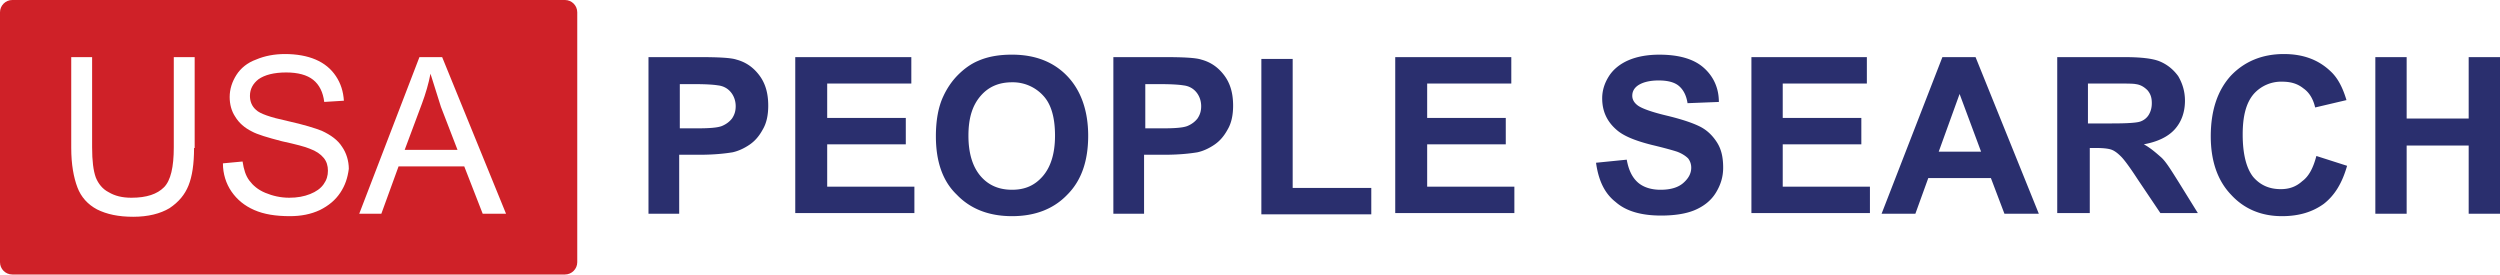 <svg xmlns="http://www.w3.org/2000/svg" viewBox="0 0 407.1 44.7"  xmlns:v="https://vecta.io/nano"><path d="M105.6 34.8V9.3h8.2c3.1 0 5.2.1 6.1.4 1.5.4 2.7 1.2 3.7 2.5s1.5 2.9 1.5 5c0 1.6-.3 2.9-.9 3.9-.6 1.1-1.3 1.9-2.2 2.5s-1.8 1-2.7 1.2c-1.2.2-3 .4-5.3.4h-3.4v9.6h-5zm5.1-21.1v7.2h2.8c2 0 3.4-.1 4.1-.4s1.2-.7 1.6-1.2c.4-.6.6-1.2.6-2 0-.9-.3-1.7-.8-2.3s-1.2-1-2.1-1.1c-.6-.1-1.8-.2-3.7-.2h-2.5zm18.8 21.1V9.3h18.9v4.3h-13.7v5.6h12.8v4.3h-12.8v6.9h14.2v4.3h-19.4zm22.9-12.6c0-2.6.4-4.8 1.2-6.5.6-1.3 1.4-2.5 2.4-3.5s2.1-1.8 3.3-2.3c1.6-.7 3.4-1 5.5-1 3.8 0 6.8 1.2 9 3.5s3.4 5.6 3.4 9.7-1.1 7.3-3.4 9.6c-2.2 2.3-5.2 3.5-9 3.5s-6.8-1.2-9-3.5c-2.3-2.2-3.4-5.4-3.4-9.5zm5.3-.1c0 2.9.7 5.1 2 6.6s3 2.2 5.1 2.2 3.7-.7 5-2.2 2-3.7 2-6.6-.6-5.1-1.9-6.5a6.71 6.71 0 0 0-5.1-2.2c-2.1 0-3.8.7-5.1 2.2s-2 3.5-2 6.5zm23.6 12.7V9.3h8.2c3.1 0 5.2.1 6.1.4 1.5.4 2.7 1.2 3.7 2.5s1.5 2.9 1.5 5c0 1.6-.3 2.9-.9 3.9-.6 1.1-1.3 1.9-2.2 2.5s-1.8 1-2.7 1.2c-1.2.2-3 .4-5.3.4h-3.4v9.6h-5zm5.2-21.1v7.2h2.8c2 0 3.4-.1 4.1-.4s1.2-.7 1.6-1.2c.4-.6.6-1.2.6-2 0-.9-.3-1.7-.8-2.3s-1.2-1-2.1-1.1c-.6-.1-1.8-.2-3.7-.2h-2.5zm18.9 21.1V9.6h5.1v21h12.8v4.3h-17.9zm21.8 0V9.3h18.9v4.3h-13.7v5.6h12.8v4.3h-12.8v6.9h14.2v4.3h-19.4zm32.7-8.3l5-.5c.3 1.7.9 2.9 1.8 3.7s2.2 1.2 3.7 1.2c1.7 0 2.9-.4 3.7-1.1s1.3-1.5 1.3-2.5c0-.6-.2-1.1-.5-1.5-.4-.4-1-.8-1.8-1.1-.6-.2-2-.6-4.1-1.1-2.8-.7-4.7-1.5-5.8-2.5-1.6-1.4-2.3-3.1-2.3-5.1 0-1.3.4-2.5 1.1-3.6s1.8-2 3.2-2.6 3.1-.9 5-.9c3.2 0 5.6.7 7.2 2.1s2.5 3.3 2.5 5.6l-5.1.2c-.2-1.3-.7-2.2-1.4-2.8s-1.8-.9-3.3-.9-2.7.3-3.5.9c-.5.4-.8.9-.8 1.6 0 .6.3 1.1.8 1.5.6.5 2.2 1.1 4.7 1.7s4.3 1.2 5.5 1.8 2.1 1.5 2.8 2.6 1 2.4 1 4.1c0 1.5-.4 2.8-1.2 4.1s-2 2.2-3.4 2.8-3.3.9-5.5.9c-3.2 0-5.7-.7-7.4-2.2-1.8-1.4-2.8-3.5-3.2-6.4zm25.3 8.3V9.3H304v4.3h-13.7v5.6h12.8v4.3h-12.8v6.9h14.2v4.3h-19.3zm46.8 0h-5.6l-2.2-5.8H314l-2.1 5.8h-5.5l9.9-25.5h5.4L332 34.8zm-9.4-10.1l-3.5-9.4-3.4 9.4h6.9zM335 34.8V9.3h10.8c2.7 0 4.7.2 5.9.7s2.2 1.3 3 2.4c.7 1.2 1.1 2.5 1.1 4 0 1.9-.6 3.5-1.7 4.7s-2.8 2-5 2.4c1.1.6 2 1.4 2.8 2.1s1.7 2.2 2.9 4.1l3.1 5h-6.1l-3.7-5.5c-1.3-2-2.2-3.2-2.7-3.7s-1-.9-1.5-1.1-1.4-.3-2.6-.3h-1v10.6H335zm5.1-14.7h3.8c2.5 0 4-.1 4.6-.3s1.1-.6 1.4-1.1.5-1.1.5-1.9c0-.9-.2-1.5-.7-2.1-.5-.5-1.1-.9-1.9-1-.4-.1-1.7-.1-3.8-.1h-4v6.5zm37.1 5.3l5 1.6c-.8 2.8-2 4.8-3.8 6.2-1.8 1.3-4 2-6.8 2-3.4 0-6.2-1.2-8.3-3.5-2.2-2.3-3.3-5.5-3.3-9.5 0-4.2 1.1-7.5 3.3-9.9 2.2-2.3 5.1-3.5 8.6-3.5 3.1 0 5.6.9 7.6 2.8 1.2 1.1 2 2.7 2.6 4.7l-5.1 1.2c-.3-1.3-.9-2.4-1.9-3.1-1-.8-2.1-1.1-3.5-1.1a5.97 5.97 0 0 0-4.6 2c-1.2 1.4-1.8 3.5-1.8 6.6 0 3.2.6 5.5 1.7 6.9 1.2 1.4 2.7 2 4.5 2 1.4 0 2.5-.4 3.5-1.3 1.1-.8 1.8-2.2 2.3-4.1zm9.6 9.4V9.3h5.1v10H402v-10h5.1v25.5H402V23.7h-10.1v11.1h-5.1z" fill="#2a2f6e"/><path d="M0 2v40.7c0 1.1.9 2 2 2h90c1.1 0 2-.9 2-2V2c0-1.1-.9-2-2-2H2C.9 0 0 .9 0 2zm31.6 22.1c0 2.6-.3 4.6-.9 6.1s-1.6 2.7-3.1 3.7c-1.5.9-3.5 1.4-5.9 1.4s-4.3-.4-5.9-1.2c-1.5-.8-2.6-2-3.2-3.6s-1-3.7-1-6.4V9.3H15V24c0 2.2.2 3.8.6 4.9.4 1 1.1 1.9 2.1 2.4 1 .6 2.2.9 3.7.9 2.5 0 4.2-.6 5.3-1.7s1.6-3.3 1.6-6.5V9.3h3.4v14.8zm23.8 7.3c-.8 1.2-1.9 2.1-3.3 2.8-1.5.7-3.1 1-4.9 1-2.3 0-4.2-.3-5.8-1s-2.8-1.7-3.7-3-1.4-2.9-1.4-4.6l3.2-.3c.2 1.3.5 2.3 1.1 3.1s1.4 1.5 2.6 2 2.5.8 3.9.8c1.3 0 2.4-.2 3.4-.6s1.7-.9 2.2-1.6.7-1.4.7-2.2-.2-1.5-.7-2.1-1.2-1.1-2.3-1.5c-.7-.3-2.2-.7-4.5-1.2-2.3-.6-4-1.1-4.9-1.6-1.2-.6-2.1-1.4-2.7-2.4-.6-.9-.9-2-.9-3.2 0-1.3.4-2.5 1.1-3.6s1.8-2 3.2-2.5c1.4-.6 3-.9 4.7-.9 1.9 0 3.6.3 5 .9s2.5 1.5 3.3 2.7 1.2 2.5 1.3 4l-3.2.2C52.6 15 52 13.8 51 13s-2.5-1.2-4.4-1.2c-2 0-3.5.4-4.5 1.1-.9.7-1.4 1.6-1.4 2.7 0 .9.3 1.7 1 2.3.6.6 2.3 1.2 5.1 1.8 2.7.6 4.6 1.2 5.6 1.6 1.5.7 2.6 1.5 3.3 2.6.7 1 1.1 2.3 1.1 3.6-.2 1.5-.6 2.7-1.4 3.9zm23.2 3.4l-3-7.7H64.9l-2.8 7.7h-3.6l9.8-25.5H72l10.4 25.5h-3.8zM70.1 12c-.3 1.6-.8 3.3-1.4 4.9l-2.8 7.5h8.6l-2.7-7-1.7-5.4z" fill="#cf2128"/></svg>